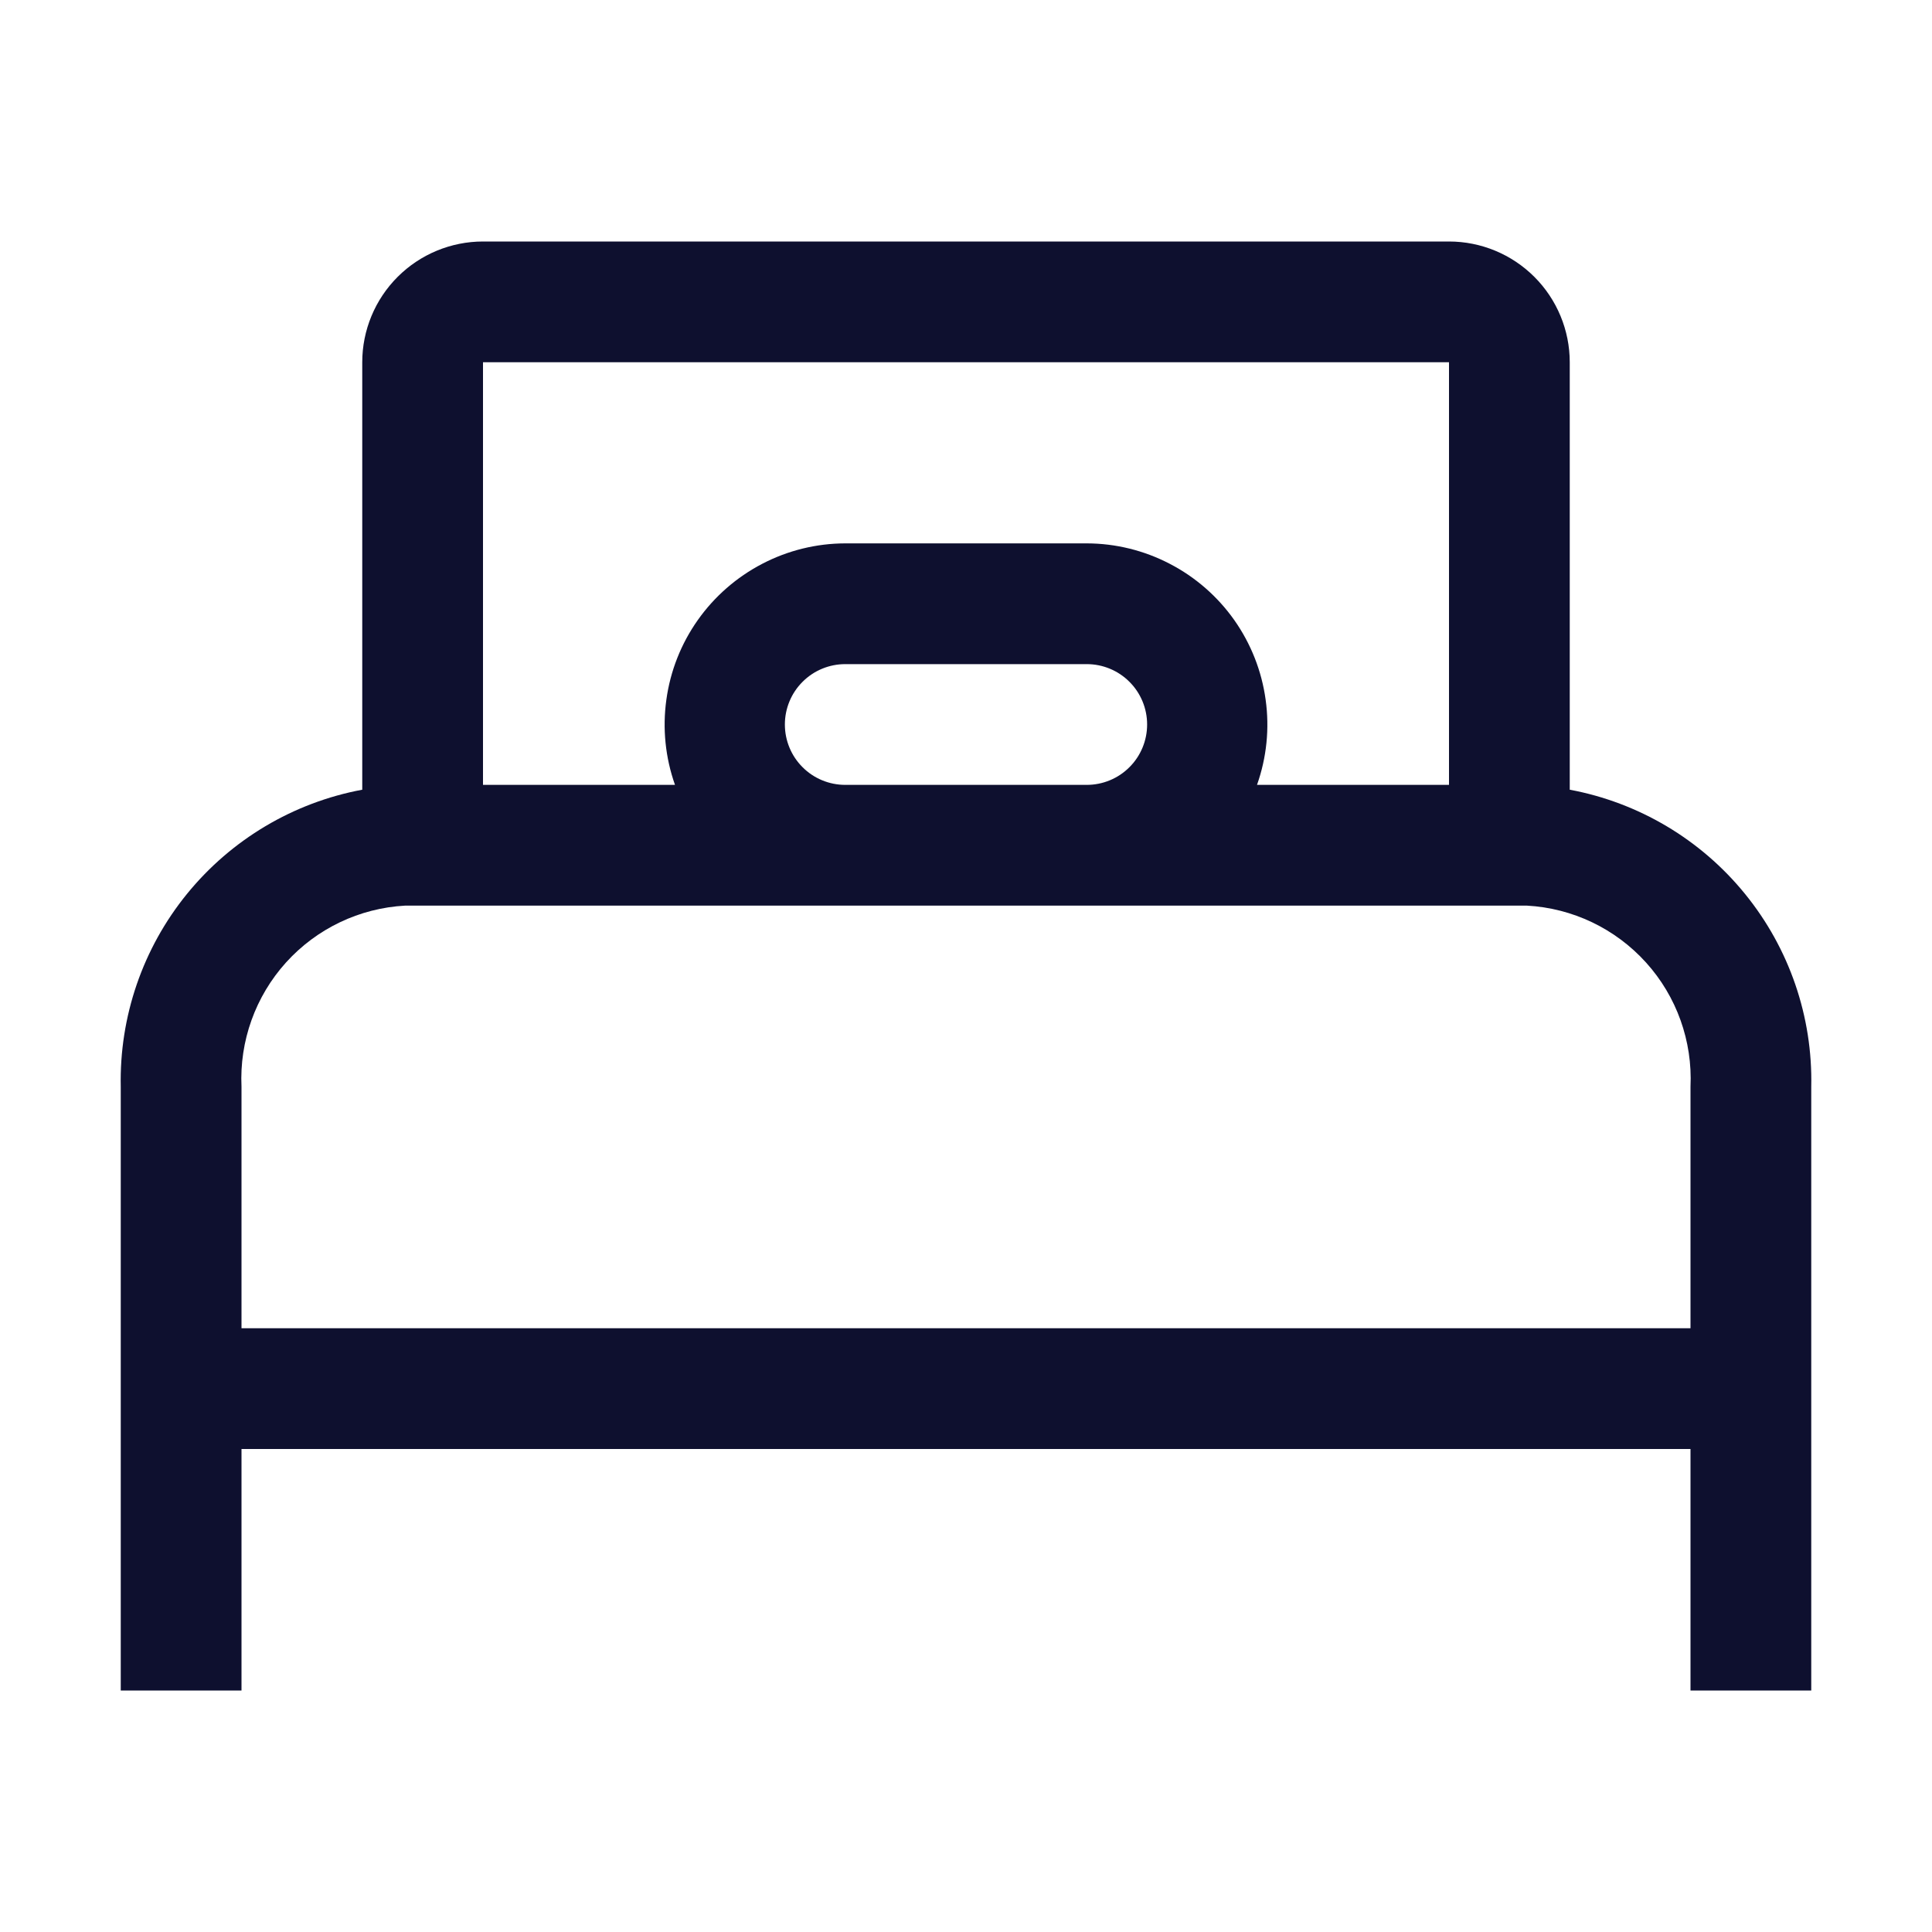 <svg width="32" height="32" viewBox="0 0 32 32" fill="none" xmlns="http://www.w3.org/2000/svg">
<path d="M26 13.08C26 13.08 26 13.08 26 13V6C26 5.47 25.789 4.961 25.414 4.586C25.039 4.211 24.53 4 24 4H8C7.47 4 6.961 4.211 6.586 4.586C6.211 4.961 6 5.47 6 6V13C6 13 6 13 6 13.08C4.858 13.293 3.83 13.905 3.097 14.806C2.364 15.707 1.976 16.839 2 18V28H4V24H28V28H30V18C30.025 16.839 29.636 15.707 28.903 14.806C28.171 13.905 27.142 13.293 26 13.08ZM8 6H24V13H20.82C20.98 12.548 21.029 12.065 20.963 11.59C20.898 11.115 20.72 10.663 20.444 10.271C20.168 9.88 19.802 9.56 19.376 9.339C18.951 9.117 18.479 9.001 18 9H14C13.521 9.001 13.049 9.117 12.624 9.339C12.199 9.56 11.833 9.88 11.557 10.271C11.28 10.663 11.102 11.115 11.037 11.59C10.971 12.065 11.02 12.548 11.18 13H8V6ZM13 12C13 11.735 13.105 11.48 13.293 11.293C13.48 11.105 13.735 11 14 11H18C18.265 11 18.52 11.105 18.707 11.293C18.895 11.48 19 11.735 19 12C19 12.265 18.895 12.52 18.707 12.707C18.52 12.895 18.265 13 18 13H14C13.735 13 13.48 12.895 13.293 12.707C13.105 12.52 13 12.265 13 12ZM28 22H4V18C3.965 17.244 4.23 16.504 4.737 15.942C5.245 15.38 5.954 15.041 6.71 15H25.29C26.046 15.041 26.755 15.38 27.263 15.942C27.771 16.504 28.035 17.244 28 18V22Z" fill="#0E102F"/>
</svg>
